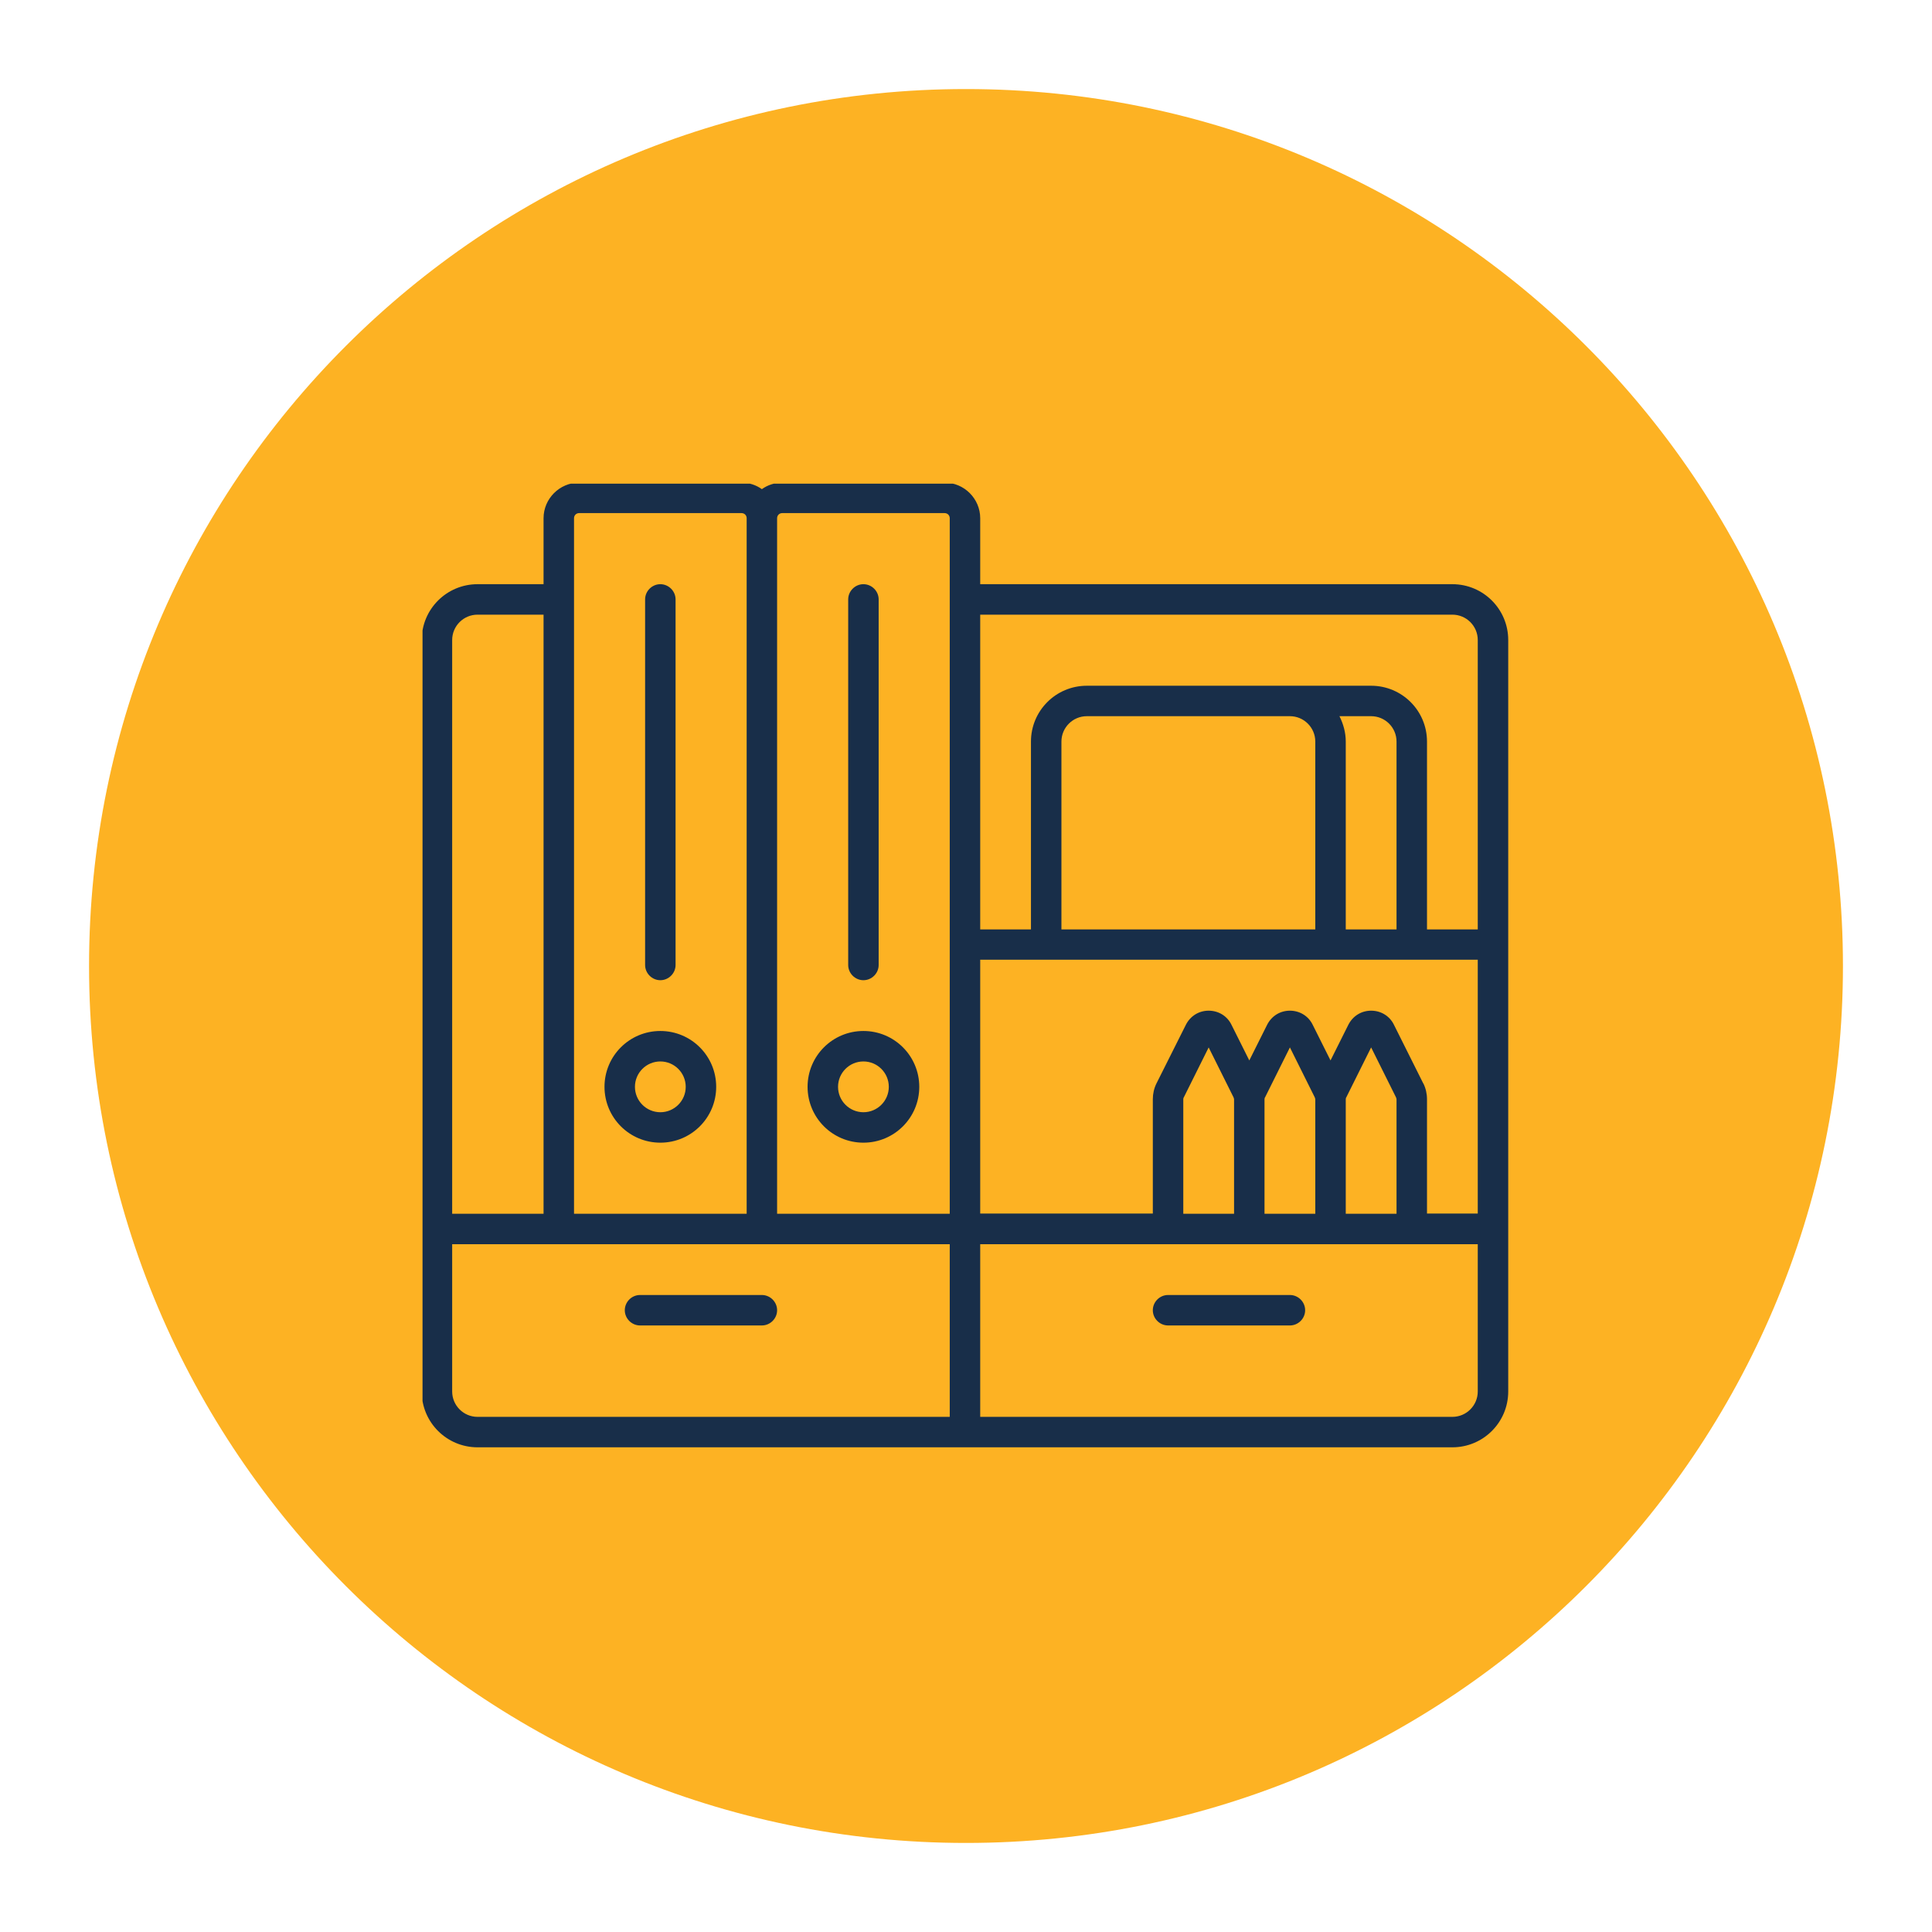 <svg xmlns="http://www.w3.org/2000/svg" xmlns:xlink="http://www.w3.org/1999/xlink" width="500" zoomAndPan="magnify" viewBox="0 0 375 375" height="500" preserveAspectRatio="xMidYMid meet" version="1.0"><defs><clipPath id="d94d392991"><path d="M 17.285 17.285 L 357.715 17.285 L 357.715 357.715 L 17.285 357.715 Z M 17.285 17.285 " clip-rule="nonzero"/></clipPath><clipPath id="995fc4084b"><path d="M 187.5 17.285 C 93.492 17.285 17.285 93.492 17.285 187.5 C 17.285 281.508 93.492 357.715 187.5 357.715 C 281.508 357.715 357.715 281.508 357.715 187.5 C 357.715 93.492 281.508 17.285 187.5 17.285 Z M 187.5 17.285 " clip-rule="nonzero"/></clipPath><clipPath id="6df6087de5"><path d="M 82.012 93.879 L 292.762 93.879 L 292.762 281 L 82.012 281 Z M 82.012 93.879 " clip-rule="nonzero"/></clipPath></defs><g clip-path="url(#d94d392991)"><g clip-path="url(#995fc4084b)"><path fill="#fdb223" d="M 17.285 17.285 L 357.715 17.285 L 357.715 357.715 L 17.285 357.715 Z M 17.285 17.285 " fill-opacity="1" fill-rule="nonzero"/></g></g><g clip-path="url(#6df6087de5)"><path fill="#182e49" d="M 281.906 113.391 L 190.258 113.391 L 190.258 100.578 C 190.258 96.797 187.141 93.68 183.359 93.68 L 151.82 93.68 C 150.363 93.68 148.984 94.152 147.879 94.941 C 146.777 94.152 145.398 93.68 143.938 93.68 L 112.402 93.68 C 108.617 93.68 105.504 96.797 105.504 100.578 L 105.504 113.391 L 92.691 113.391 C 86.703 113.391 81.852 118.238 81.852 124.23 L 81.852 270.082 C 81.852 276.074 86.703 280.922 92.691 280.922 L 281.906 280.922 C 287.898 280.922 292.746 276.074 292.746 270.082 L 292.746 124.23 C 292.746 118.238 287.898 113.391 281.906 113.391 Z M 245.441 235.59 L 245.441 213.398 C 245.441 213.398 245.441 213.082 245.562 212.965 L 250.371 203.305 L 255.18 212.965 C 255.18 212.965 255.297 213.238 255.297 213.398 L 255.297 235.59 Z M 229.676 235.59 L 229.676 213.398 C 229.676 213.398 229.676 213.082 229.793 212.965 L 234.602 203.305 L 239.414 212.965 C 239.414 212.965 239.531 213.238 239.531 213.398 L 239.531 235.59 Z M 261.211 213.398 C 261.211 213.398 261.211 213.082 261.328 212.965 L 266.137 203.305 L 270.949 212.965 C 270.949 212.965 271.066 213.238 271.066 213.398 L 271.066 235.59 L 261.211 235.59 Z M 276.27 210.324 L 270.555 198.891 C 269.727 197.195 268.031 196.172 266.137 196.172 C 264.246 196.172 262.59 197.195 261.723 198.891 L 258.254 205.828 L 254.785 198.891 C 253.957 197.195 252.262 196.172 250.371 196.172 C 248.48 196.172 246.824 197.195 245.957 198.891 L 242.488 205.828 L 239.02 198.891 C 238.191 197.195 236.496 196.172 234.602 196.172 C 232.711 196.172 231.055 197.195 230.188 198.891 L 224.473 210.285 C 224 211.23 223.762 212.293 223.762 213.359 L 223.762 235.551 L 190.258 235.551 L 190.258 186.277 L 286.832 186.277 L 286.832 235.551 L 276.98 235.551 L 276.98 213.359 C 276.98 212.293 276.742 211.23 276.27 210.285 Z M 250.371 139.012 C 253.09 139.012 255.297 141.223 255.297 143.941 L 255.297 180.402 L 206.023 180.402 L 206.023 143.941 C 206.023 141.223 208.23 139.012 210.953 139.012 Z M 271.066 180.402 L 261.211 180.402 L 261.211 143.941 C 261.211 142.168 260.738 140.512 259.988 139.012 L 266.137 139.012 C 268.859 139.012 271.066 141.223 271.066 143.941 Z M 281.906 119.305 C 284.625 119.305 286.832 121.512 286.832 124.23 L 286.832 180.402 L 276.98 180.402 L 276.98 143.941 C 276.98 137.949 272.129 133.102 266.137 133.102 L 210.953 133.102 C 204.961 133.102 200.109 137.949 200.109 143.941 L 200.109 180.402 L 190.258 180.402 L 190.258 119.305 Z M 151.82 99.594 L 183.359 99.594 C 183.91 99.594 184.344 100.027 184.344 100.578 L 184.344 235.59 L 150.836 235.59 L 150.836 100.578 C 150.836 100.027 151.27 99.594 151.82 99.594 Z M 111.418 100.578 C 111.418 100.027 111.852 99.594 112.402 99.594 L 143.938 99.594 C 144.492 99.594 144.926 100.027 144.926 100.578 L 144.926 235.59 L 111.418 235.59 Z M 87.766 124.23 C 87.766 121.512 89.973 119.305 92.691 119.305 L 105.504 119.305 L 105.504 235.59 L 87.766 235.59 Z M 87.766 270.082 L 87.766 241.504 L 184.344 241.504 L 184.344 275.012 L 92.691 275.012 C 89.973 275.012 87.766 272.801 87.766 270.082 Z M 286.832 270.082 C 286.832 272.801 284.625 275.012 281.906 275.012 L 190.258 275.012 L 190.258 241.504 L 286.832 241.504 Z M 167.59 221.793 C 173.582 221.793 178.43 216.945 178.43 210.953 C 178.43 204.961 173.582 200.113 167.59 200.113 C 161.598 200.113 156.75 204.961 156.75 210.953 C 156.75 216.945 161.598 221.793 167.59 221.793 Z M 167.59 206.027 C 170.309 206.027 172.516 208.234 172.516 210.953 C 172.516 213.672 170.309 215.883 167.59 215.883 C 164.871 215.883 162.664 213.672 162.664 210.953 C 162.664 208.234 164.871 206.027 167.59 206.027 Z M 164.633 187.301 L 164.633 116.348 C 164.633 114.73 165.973 113.391 167.59 113.391 C 169.207 113.391 170.547 114.73 170.547 116.348 L 170.547 187.301 C 170.547 188.918 169.207 190.258 167.59 190.258 C 165.973 190.258 164.633 188.918 164.633 187.301 Z M 128.172 221.793 C 134.164 221.793 139.012 216.945 139.012 210.953 C 139.012 204.961 134.164 200.113 128.172 200.113 C 122.18 200.113 117.332 204.961 117.332 210.953 C 117.332 216.945 122.18 221.793 128.172 221.793 Z M 128.172 206.027 C 130.891 206.027 133.098 208.234 133.098 210.953 C 133.098 213.672 130.891 215.883 128.172 215.883 C 125.449 215.883 123.242 213.672 123.242 210.953 C 123.242 208.234 125.449 206.027 128.172 206.027 Z M 125.215 187.301 L 125.215 116.348 C 125.215 114.73 126.555 113.391 128.172 113.391 C 129.785 113.391 131.129 114.73 131.129 116.348 L 131.129 187.301 C 131.129 188.918 129.785 190.258 128.172 190.258 C 126.555 190.258 125.215 188.918 125.215 187.301 Z M 150.836 254.316 C 150.836 255.93 149.496 257.27 147.879 257.27 L 124.23 257.27 C 122.613 257.27 121.273 255.93 121.273 254.316 C 121.273 252.699 122.613 251.359 124.23 251.359 L 147.879 251.359 C 149.496 251.359 150.836 252.699 150.836 254.316 Z M 253.328 254.316 C 253.328 255.93 251.988 257.27 250.371 257.27 L 226.719 257.27 C 225.102 257.27 223.762 255.93 223.762 254.316 C 223.762 252.699 225.102 251.359 226.719 251.359 L 250.371 251.359 C 251.988 251.359 253.328 252.699 253.328 254.316 Z M 253.328 254.316 " fill-opacity="1" fill-rule="nonzero"/></g></svg>